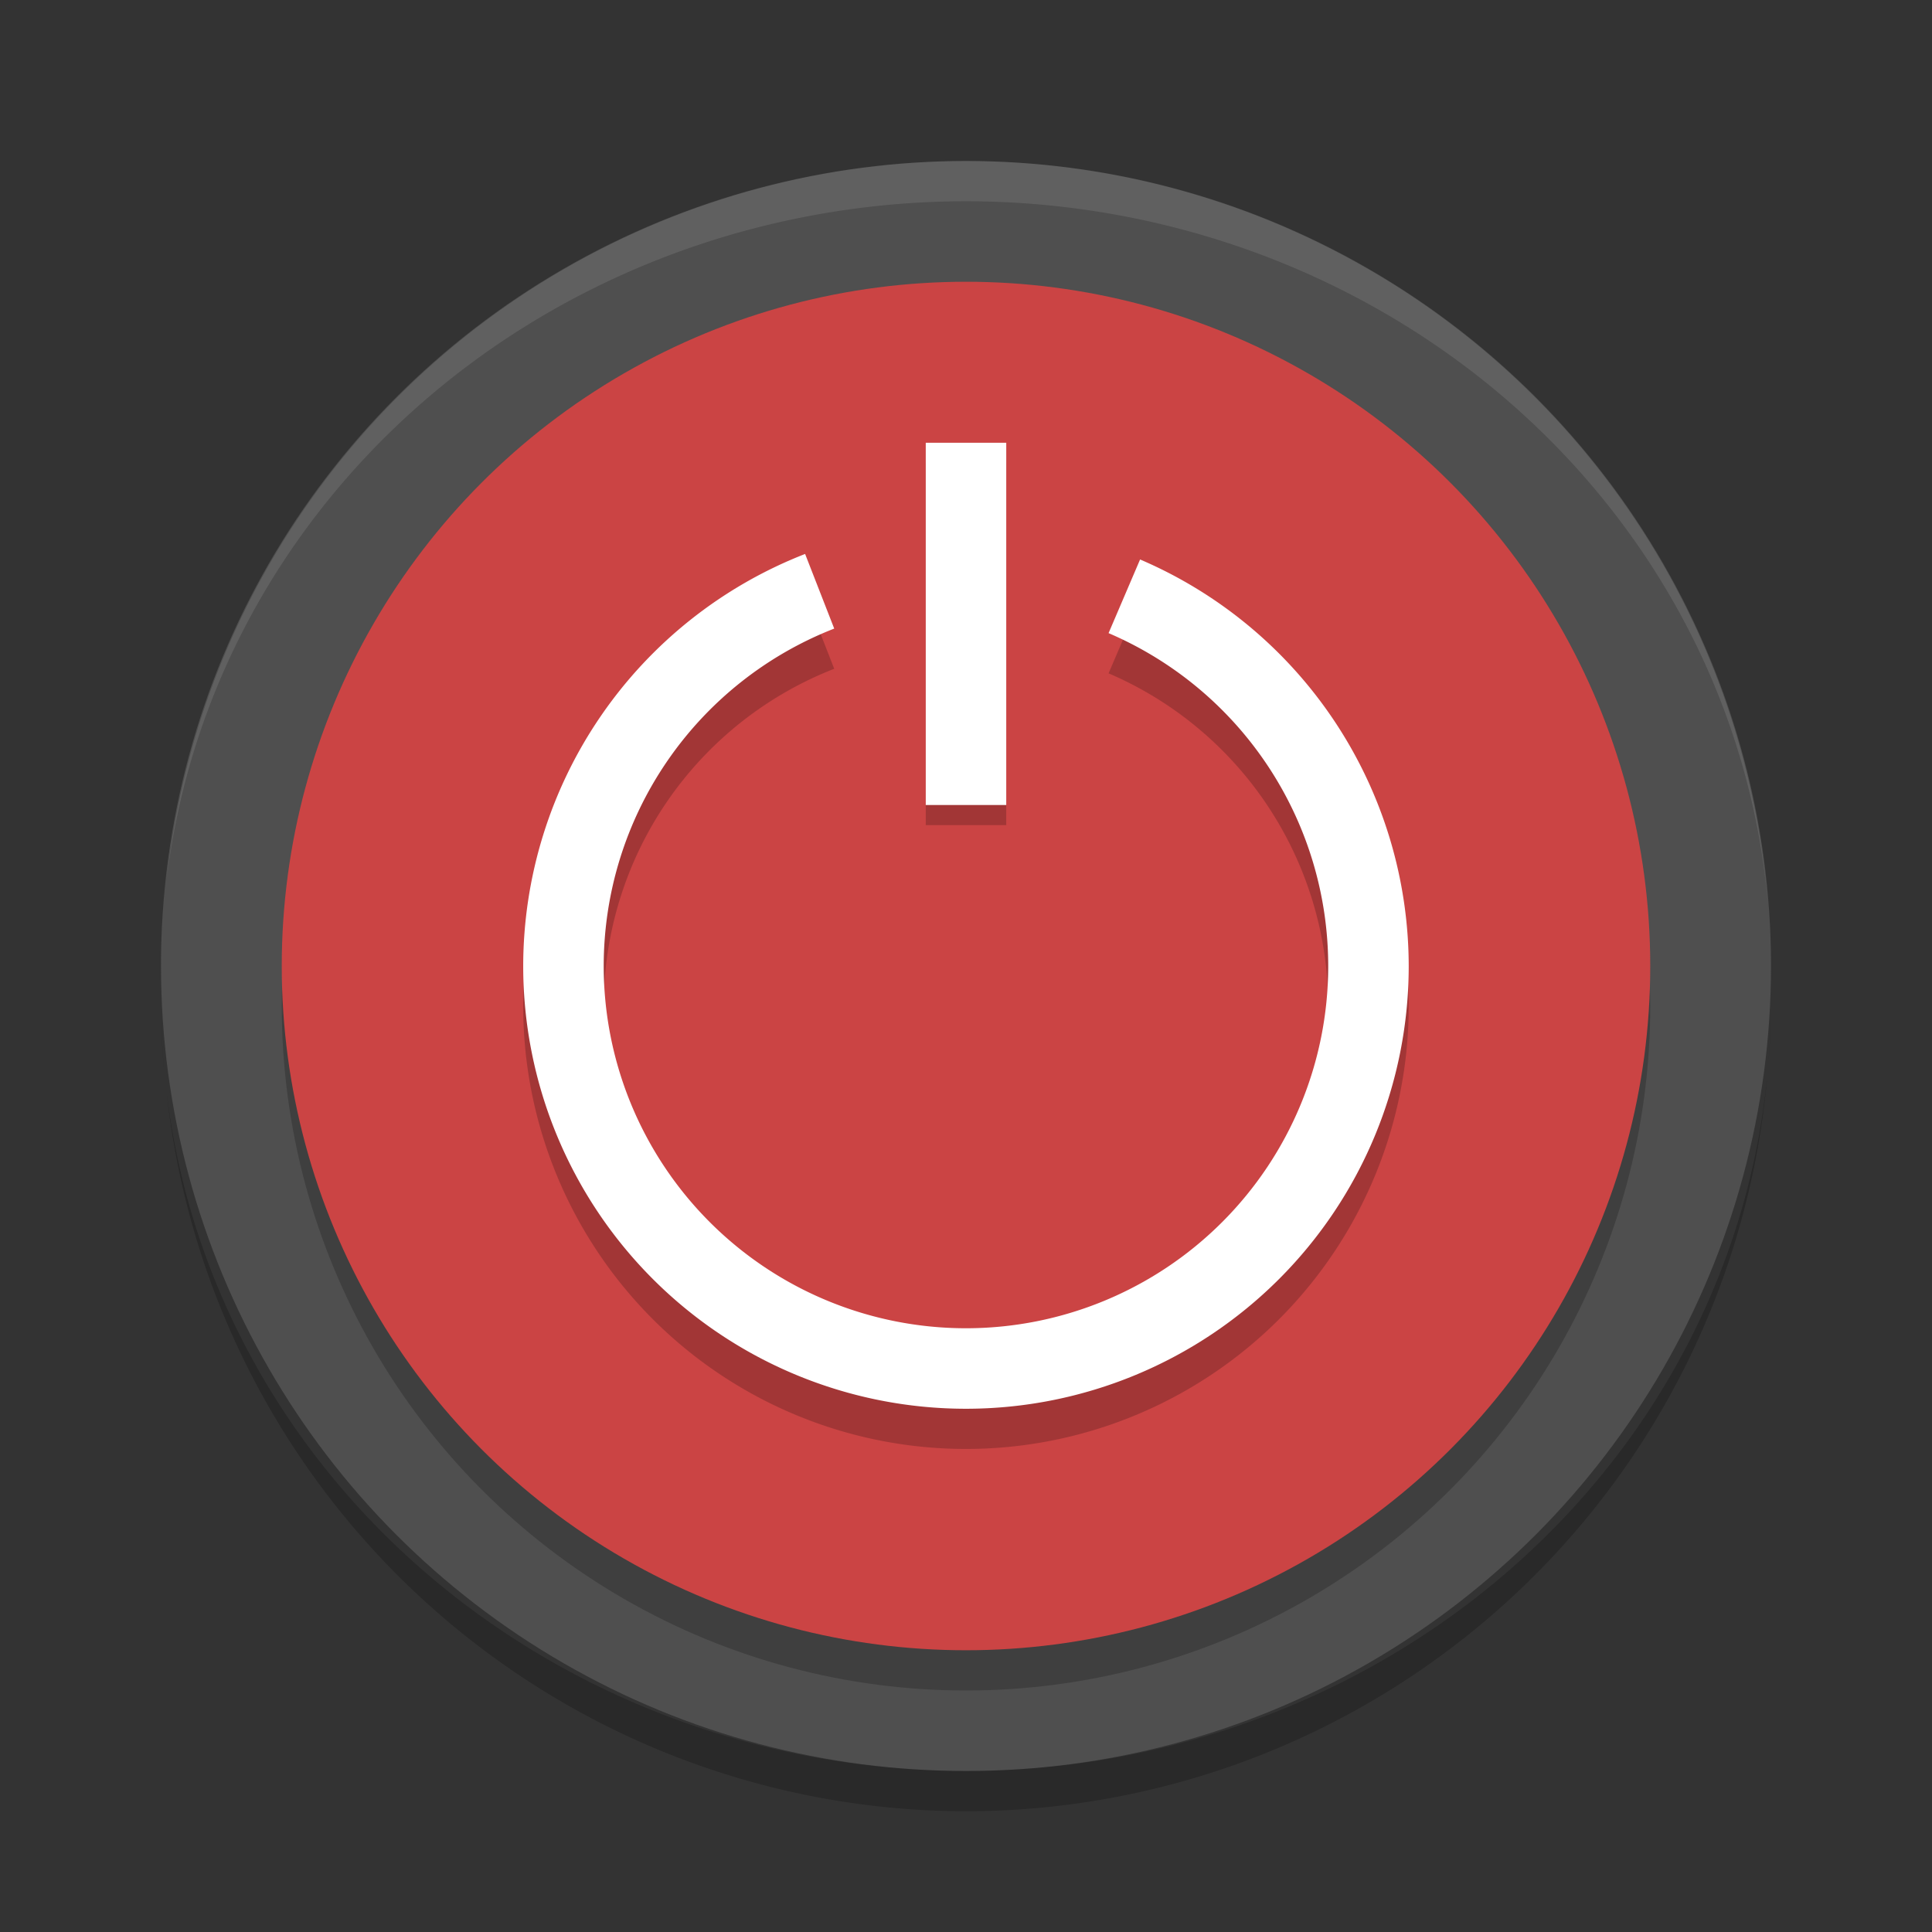 <svg xmlns="http://www.w3.org/2000/svg" width="48" height="48" version="1.1">
 <rect width="100%" height="100%" fill="#333333" stroke="none"/>
 <circle fill="#4f4f4f" cx="24" cy="24" r="20"/>
 <circle opacity=".2" cx="24" cy="25" r="17"/>
 <circle fill="#cb4444" cx="24" cy="24" r="17"/>
 <path opacity=".2" d="m24 14a11 11 0 0 0 -0.41 0.019 11 11 0 0 1 0.6 -0.014 11 11 0 0 0 -0.189 0zm0.465 0.016a11 11 0 0 1 0.625 0.049 11 11 0 0 0 -0.625 -0.049zm-1.4 0.031a11 11 0 0 0 -0.562 0.068 11 11 0 0 1 0.562 -0.068zm2.568 0.084a11 11 0 0 1 0.561 0.102 11 11 0 0 0 -0.561 -0.102zm-3.668 0.064a11 11 0 0 0 -0.514 0.117 11 11 0 0 1 0.514 -0.117zm4.727 0.148a11 11 0 0 1 0.568 0.162 11 11 0 0 0 -0.568 -0.162zm-5.811 0.115a11 11 0 0 0 -0.479 0.16 11 11 0 0 1 0.479 -0.16zm6.938 0.232a11 11 0 0 1 0.297 0.113 11 11 0 0 0 -0.297 -0.113zm-7.814 0.072a11 11 0 0 0 -7.006 10.237 11 11 0 0 0 11 11 11 11 0 0 0 11 -11 11 11 0 0 0 -6.674 -10.1l-0.783 1.83a9 9 0 0 1 5.457 8.27 9 9 0 0 1 -9 9 9 9 0 0 1 -9 -9 9 9 0 0 1 5.727 -8.383l-0.723-1.853z"/>
 <path fill="#fff" d="m24 13a11 11 0 0 0 -0.41 0.02 11 11 0 0 1 0.599 -0.014 11 11 0 0 0 -0.189 -0.006zm0.465 0.016a11 11 0 0 1 0.625 0.049 11 11 0 0 0 -0.625 -0.049zm-1.4 0.031a11 11 0 0 0 -0.562 0.068 11 11 0 0 1 0.562 -0.068zm2.568 0.084a11 11 0 0 1 0.561 0.102 11 11 0 0 0 -0.561 -0.102zm-3.668 0.064a11 11 0 0 0 -0.514 0.117 11 11 0 0 1 0.514 -0.117zm4.727 0.148a11 11 0 0 1 0.568 0.162 11 11 0 0 0 -0.568 -0.162zm-5.811 0.115a11 11 0 0 0 -0.479 0.16 11 11 0 0 1 0.479 -0.16zm6.938 0.232a11 11 0 0 1 0.297 0.113 11 11 0 0 0 -0.297 -0.113zm-7.814 0.072a11 11 0 0 0 -7.006 10.238 11 11 0 0 0 11 11 11 11 0 0 0 11 -11 11 11 0 0 0 -6.674 -10.1l-0.783 1.83a9 9 0 0 1 5.457 8.27 9 9 0 0 1 -9 9 9 9 0 0 1 -9 -9 9 9 0 0 1 5.727 -8.383l-0.723-1.853z"/>
 <rect opacity=".2" width="2" height="9" x="23" y="11.5"/>
 <rect fill="#fff" width="2" height="9" x="23" y="11"/>
 <path fill="#fff" opacity=".1" d="m24 4a20 20 0 0 0 -19.859 17.852 20 19 0 0 1 19.859 -16.852 20 19 0 0 1 19.922 17.447 20 20 0 0 0 -19.922 -18.447zm19.922 18.447a20 20 0 0 1 0.078 1.553 20 19 0 0 0 -0.078 -1.553zm-39.781-0.595a20 19 0 0 0 -0.049 0.392 20 20 0 0 1 0.049 -0.392zm-0.049 0.392a20 20 0 0 0 -0.092 1.756 20 19 0 0 1 0.092 -1.756z"/>
 <path opacity=".2" d="m24 45a20 20 0 0 1 -19.859 -17.852 20 19 0 0 0 19.859 16.852 20 19 0 0 0 19.922 -17.447 20 20 0 0 1 -19.922 18.447zm19.922-18.447a20 20 0 0 0 0.078 -1.553 20 19 0 0 1 -0.078 1.553zm-39.781 0.595a20 19 0 0 1 -0.049 -0.392 20 20 0 0 0 0.049 0.392zm-0.049-0.392a20 20 0 0 1 -0.092 -1.756 20 19 0 0 0 0.092 1.756z"/>
</svg>
